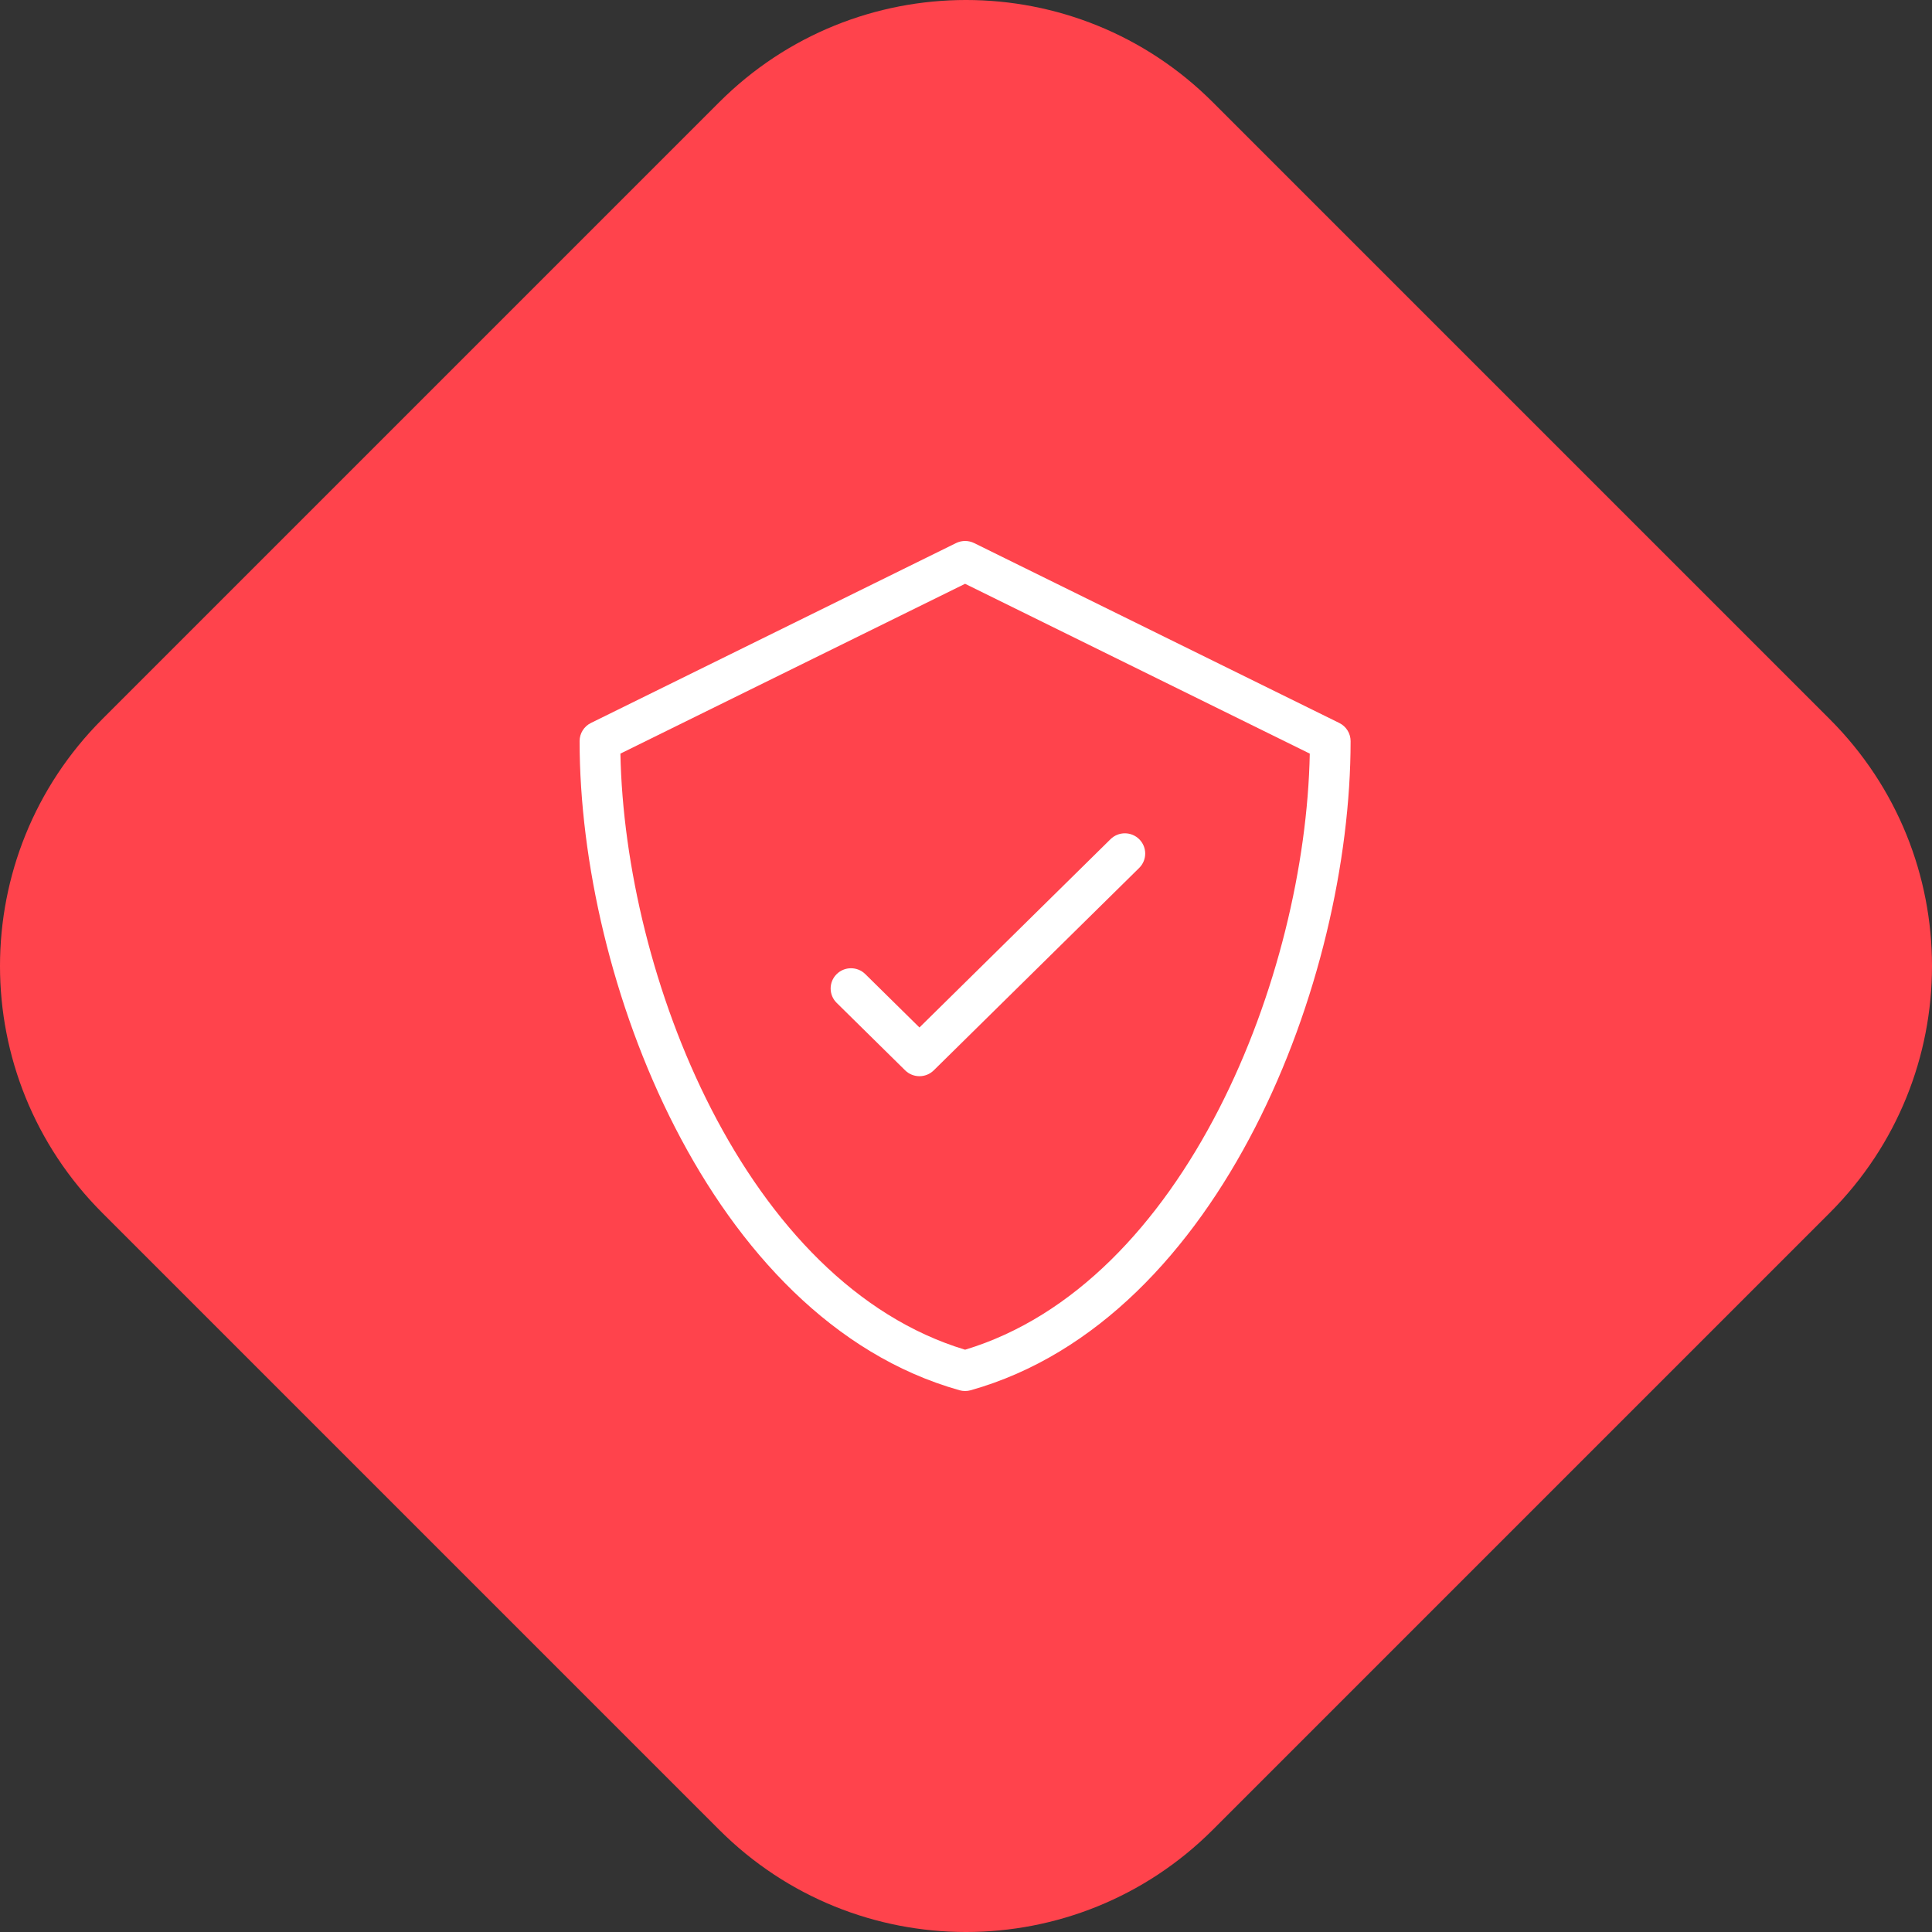 <svg width="100" height="100" viewBox="0 0 100 100" fill="none" xmlns="http://www.w3.org/2000/svg">
<rect x="0" y="0" width="100" height="100" fill="#333333" stroke="none"/>
<path d="M5.291 62.774C-1.764 55.719 -1.764 44.281 5.291 37.226L37.226 5.291C44.281 -1.764 55.719 -1.764 62.774 5.291L94.709 37.226C101.764 44.281 101.764 55.719 94.709 62.774L62.774 94.709C55.719 101.764 44.281 101.764 37.226 94.709L5.291 62.774Z" fill="#FF434C"/>
<path fill-rule="evenodd" clip-rule="evenodd" d="M49.486 28.109C49.781 27.964 50.126 27.964 50.421 28.109L69.321 37.421C69.68 37.598 69.907 37.962 69.907 38.36C69.907 44.57 68.223 52.014 64.962 58.365C61.709 64.703 56.795 70.115 50.24 71.96C50.053 72.013 49.854 72.013 49.667 71.96C43.111 70.115 38.198 64.703 34.945 58.365C31.684 52.014 30 44.57 30 38.36C30 37.962 30.227 37.598 30.586 37.421L49.486 28.109ZM32.112 39.007C32.225 44.757 33.825 51.578 36.82 57.412C39.884 63.38 44.323 68.159 49.953 69.861C55.584 68.159 60.023 63.38 63.087 57.412C66.082 51.578 67.682 44.757 67.794 39.007L49.953 30.217L32.112 39.007ZM58.971 43.443C59.38 43.854 59.377 44.517 58.964 44.924L48.332 55.4C47.922 55.805 47.26 55.805 46.85 55.4L43.306 51.908C42.893 51.501 42.89 50.838 43.299 50.427C43.708 50.016 44.375 50.013 44.788 50.42L47.591 53.182L57.481 43.436C57.895 43.028 58.561 43.032 58.971 43.443Z" fill="white"/>
</svg>
